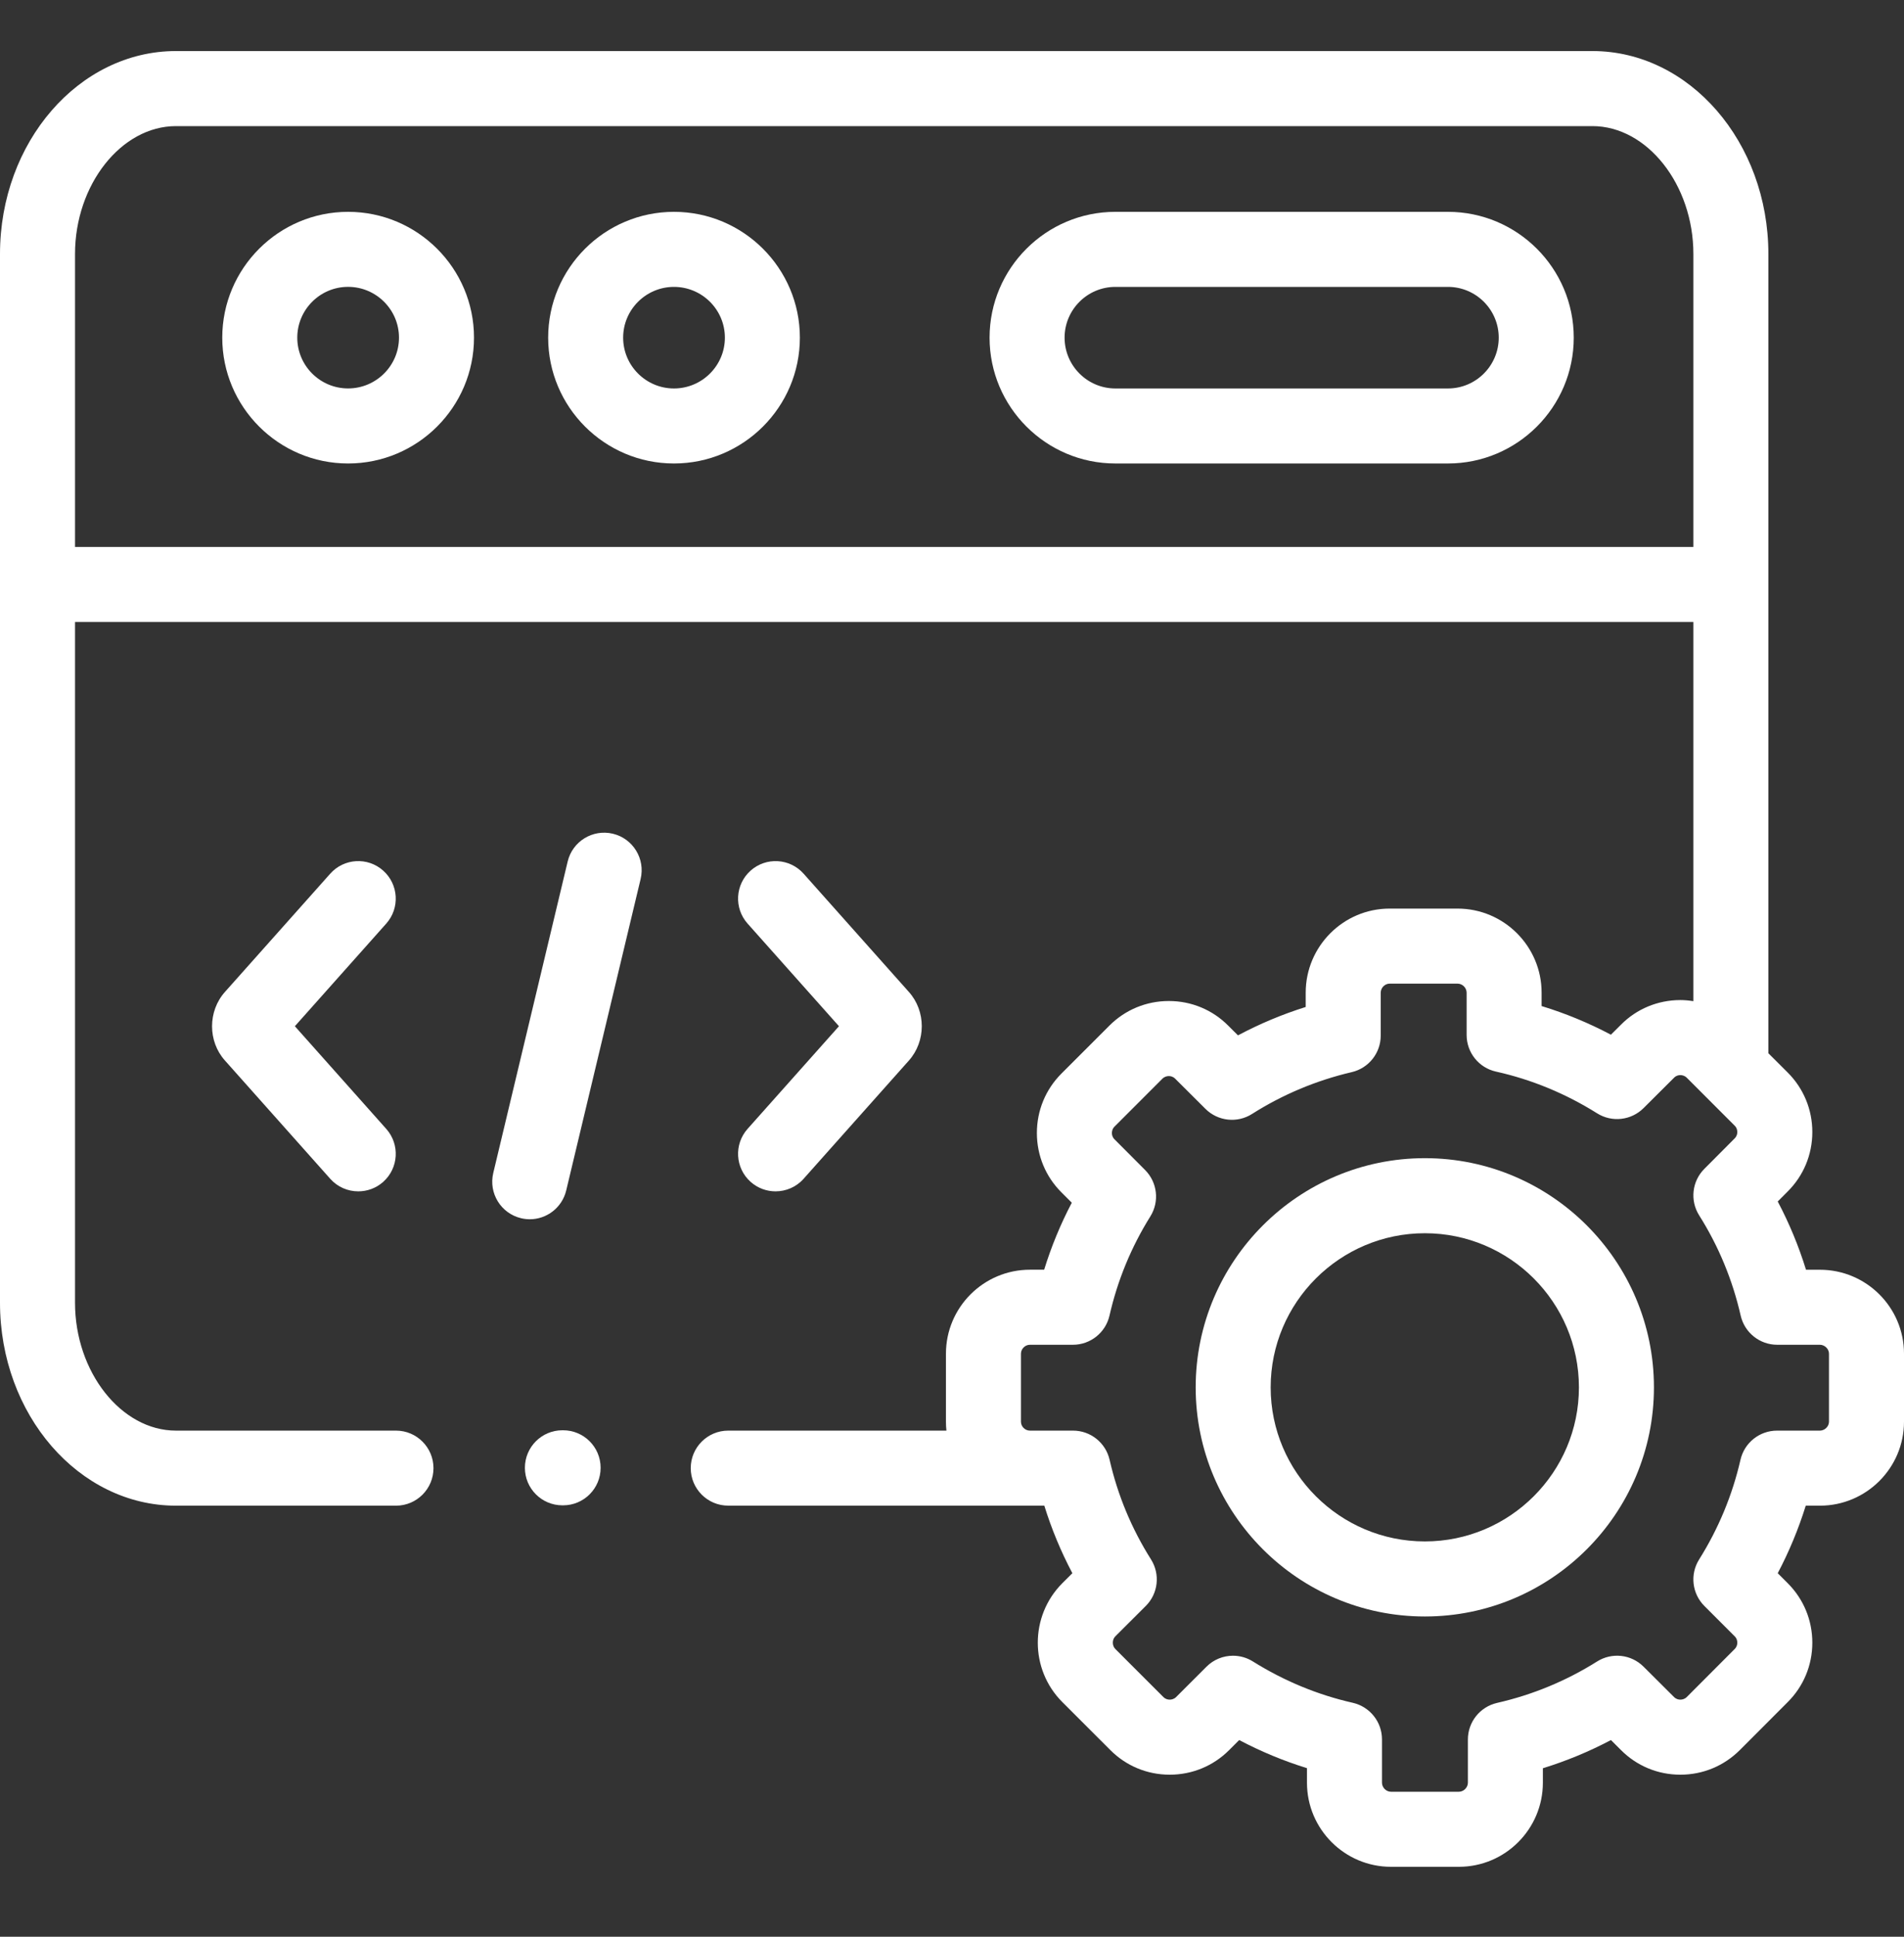 <svg width="60" height="61" viewBox="0 0 60 61" fill="none" xmlns="http://www.w3.org/2000/svg">
<rect x="0" y="0" width="60" height="61" fill="#333333" stroke="none"/>
<path d="M10.969 6.672C8.783 6.672 7.004 8.449 7.004 10.635C7.004 12.82 8.783 14.598 10.969 14.598C13.157 14.598 14.937 12.82 14.937 10.635C14.937 8.449 13.157 6.672 10.969 6.672ZM10.969 12.234C10.086 12.234 9.368 11.517 9.368 10.635C9.368 9.753 10.086 9.035 10.969 9.035C11.853 9.035 12.573 9.753 12.573 10.635C12.573 11.517 11.853 12.234 10.969 12.234Z" fill="white"/>
<path d="M45.629 6.672H35.148C32.962 6.672 31.184 8.45 31.184 10.635C31.184 12.82 32.962 14.598 35.148 14.598H45.629C47.815 14.598 49.593 12.82 49.593 10.635C49.593 8.45 47.815 6.672 45.629 6.672ZM45.629 12.235H35.148C34.266 12.235 33.548 11.517 33.548 10.635C33.548 9.753 34.266 9.036 35.148 9.036H45.629C46.511 9.036 47.229 9.753 47.229 10.635C47.229 11.517 46.511 12.235 45.629 12.235Z" fill="white"/>
<path d="M21.238 6.672C19.052 6.672 17.274 8.45 17.274 10.635C17.274 12.82 19.052 14.598 21.238 14.598C23.426 14.598 25.206 12.82 25.206 10.635C25.206 8.45 23.426 6.672 21.238 6.672ZM21.238 12.235C20.356 12.235 19.637 11.517 19.637 10.635C19.637 9.753 20.356 9.036 21.238 9.036C22.123 9.036 22.843 9.753 22.843 10.635C22.843 11.517 22.123 12.235 21.238 12.235Z" fill="white"/>
<path d="M19.313 26.259C18.678 26.108 18.04 26.499 17.889 27.134L15.544 36.945C15.393 37.58 15.784 38.217 16.419 38.369C16.511 38.391 16.604 38.402 16.695 38.402C17.229 38.402 17.713 38.037 17.843 37.494L20.188 27.684C20.339 27.049 19.948 26.411 19.313 26.259Z" fill="white"/>
<path d="M23.654 37.224C23.88 37.425 24.16 37.523 24.44 37.523C24.765 37.523 25.09 37.39 25.323 37.128L28.637 33.408C29.184 32.799 29.184 31.846 28.64 31.241L25.323 27.517C24.889 27.03 24.142 26.987 23.654 27.421C23.167 27.855 23.124 28.602 23.558 29.089L26.438 32.322L23.558 35.555C23.124 36.043 23.167 36.79 23.654 37.224Z" fill="white"/>
<path d="M12.075 27.421C11.588 26.986 10.841 27.03 10.407 27.517L7.093 31.237C6.546 31.846 6.546 32.799 7.09 33.404L10.407 37.128C10.641 37.39 10.964 37.523 11.29 37.523C11.57 37.523 11.851 37.425 12.076 37.224C12.563 36.79 12.606 36.043 12.172 35.556L9.292 32.322L12.172 29.089C12.606 28.602 12.563 27.855 12.075 27.421Z" fill="white"/>
<path d="M57.35 39.992H56.912C56.682 39.247 56.384 38.529 56.021 37.842L56.334 37.528C56.834 37.031 57.11 36.367 57.111 35.659C57.112 34.949 56.837 34.283 56.337 33.782L55.726 33.173V8.001C55.726 4.476 53.239 1.608 50.181 1.608H5.545C2.487 1.608 0 4.476 0 8.001V41.031C0 44.555 2.487 47.423 5.545 47.423H12.479C13.131 47.423 13.66 46.894 13.66 46.241C13.66 45.589 13.131 45.059 12.479 45.059H5.545C3.821 45.059 2.364 43.214 2.364 41.031V19.591H53.363V31.533C53.228 31.512 53.092 31.498 52.953 31.498C52.951 31.498 52.95 31.498 52.949 31.498C52.241 31.5 51.577 31.775 51.084 32.271L50.764 32.589C50.063 32.219 49.333 31.917 48.58 31.687V31.266C48.58 29.806 47.392 28.617 45.931 28.617H43.792C42.333 28.617 41.146 29.806 41.146 31.266V31.716C40.407 31.948 39.694 32.247 39.012 32.61L38.706 32.305C38.209 31.805 37.545 31.529 36.837 31.528C36.836 31.528 36.835 31.528 36.833 31.528C36.125 31.528 35.46 31.803 34.961 32.302L33.45 33.812C32.949 34.313 32.674 34.979 32.675 35.689C32.676 36.397 32.952 37.06 33.448 37.554L33.775 37.881C33.42 38.557 33.129 39.262 32.904 39.991H32.455C30.996 39.991 29.809 41.178 29.809 42.637V44.777C29.809 44.873 29.814 44.967 29.824 45.059H22.948C22.296 45.059 21.767 45.588 21.767 46.241C21.767 46.893 22.296 47.422 22.948 47.422H32.455H32.909C33.137 48.158 33.433 48.869 33.793 49.55L33.474 49.868C32.446 50.901 32.447 52.58 33.476 53.608L34.988 55.119C35.485 55.619 36.149 55.895 36.857 55.896H36.861C37.569 55.896 38.234 55.621 38.733 55.122L39.05 54.805C39.737 55.167 40.451 55.463 41.186 55.69V56.148C41.186 57.608 42.373 58.797 43.832 58.797H45.974C47.433 58.797 48.62 57.608 48.62 56.148V55.693C49.362 55.464 50.079 55.167 50.765 54.805L51.08 55.119C51.577 55.619 52.24 55.895 52.948 55.896H52.953C53.661 55.896 54.325 55.621 54.826 55.121L56.334 53.611C56.834 53.114 57.11 52.45 57.111 51.742C57.112 51.032 56.837 50.366 56.336 49.865L56.021 49.55C56.38 48.869 56.675 48.158 56.904 47.423H57.35C58.811 47.423 60 46.236 60 44.777V42.637C60 41.178 58.812 39.992 57.35 39.992ZM2.364 17.227V8.001C2.364 5.817 3.821 3.972 5.545 3.972H50.181C51.906 3.972 53.363 5.817 53.363 8.001V17.227L2.364 17.227ZM57.636 44.778C57.636 44.928 57.503 45.059 57.35 45.059H55.999C55.448 45.059 54.97 45.44 54.847 45.977C54.592 47.091 54.153 48.147 53.544 49.117C53.25 49.584 53.319 50.192 53.709 50.582L54.665 51.538C54.737 51.609 54.747 51.694 54.747 51.739C54.747 51.792 54.733 51.869 54.664 51.938L53.155 53.45C53.083 53.522 52.998 53.532 52.953 53.532C52.953 53.532 52.952 53.532 52.952 53.532C52.899 53.532 52.821 53.519 52.752 53.449L51.792 52.493C51.402 52.104 50.795 52.037 50.329 52.33C49.358 52.941 48.297 53.38 47.176 53.635C46.638 53.758 46.257 54.236 46.257 54.788V56.148C46.257 56.3 46.124 56.433 45.974 56.433H43.832C43.681 56.433 43.55 56.3 43.55 56.148V54.784C43.55 54.232 43.167 53.753 42.628 53.631C41.522 53.381 40.463 52.943 39.481 52.329C39.288 52.208 39.071 52.149 38.855 52.149C38.549 52.149 38.247 52.267 38.019 52.495L37.063 53.45C36.991 53.522 36.906 53.532 36.861 53.532C36.861 53.532 36.861 53.532 36.86 53.532C36.807 53.532 36.729 53.519 36.661 53.45L35.147 51.937C35.041 51.831 35.042 51.643 35.146 51.539L36.105 50.583C36.498 50.193 36.566 49.583 36.271 49.115C35.66 48.148 35.221 47.093 34.966 45.977C34.843 45.44 34.365 45.059 33.814 45.059H32.456C32.302 45.059 32.173 44.931 32.173 44.778V42.637C32.173 42.484 32.302 42.355 32.456 42.355H33.81C34.362 42.355 34.84 41.974 34.963 41.436C35.215 40.328 35.648 39.276 36.251 38.311C36.542 37.845 36.473 37.24 36.085 36.851L35.118 35.881C35.053 35.816 35.039 35.739 35.039 35.686C35.039 35.641 35.049 35.556 35.121 35.484L36.631 33.974C36.703 33.903 36.788 33.892 36.833 33.892H36.834C36.887 33.892 36.965 33.906 37.034 33.976L37.987 34.925C38.379 35.315 38.988 35.382 39.454 35.086C40.419 34.474 41.477 34.03 42.597 33.768C43.132 33.643 43.51 33.166 43.51 32.617V31.267C43.51 31.112 43.639 30.981 43.792 30.981H45.931C46.086 30.981 46.217 31.112 46.217 31.267V32.597C46.217 33.151 46.601 33.631 47.142 33.751C48.266 34.001 49.339 34.444 50.33 35.066C50.796 35.358 51.402 35.29 51.792 34.902L52.756 33.942C52.821 33.876 52.899 33.862 52.952 33.862H52.953C52.998 33.862 53.083 33.873 53.154 33.944L54.665 35.455C54.737 35.526 54.747 35.611 54.747 35.656C54.747 35.709 54.733 35.786 54.664 35.855L53.708 36.815C53.318 37.205 53.251 37.813 53.545 38.279C54.157 39.249 54.597 40.312 54.853 41.436C54.976 41.974 55.454 42.355 56.005 42.355H57.35C57.503 42.355 57.636 42.487 57.636 42.637V44.778Z" fill="white"/>
<path d="M44.901 36.478C40.919 36.478 37.679 39.717 37.679 43.697C37.679 47.676 40.919 50.913 44.901 50.913C48.882 50.913 52.12 47.676 52.12 43.697C52.12 39.717 48.882 36.478 44.901 36.478ZM44.901 48.549C42.222 48.549 40.042 46.373 40.042 43.697C40.042 41.02 42.222 38.842 44.901 38.842C47.578 38.842 49.756 41.02 49.756 43.697C49.756 46.373 47.578 48.549 44.901 48.549Z" fill="white"/>
<path d="M17.745 45.048H17.722C17.07 45.048 16.541 45.577 16.541 46.23C16.541 46.883 17.07 47.412 17.722 47.412H17.745C18.398 47.412 18.927 46.883 18.927 46.23C18.927 45.577 18.398 45.048 17.745 45.048Z" fill="white"/>
</svg>
